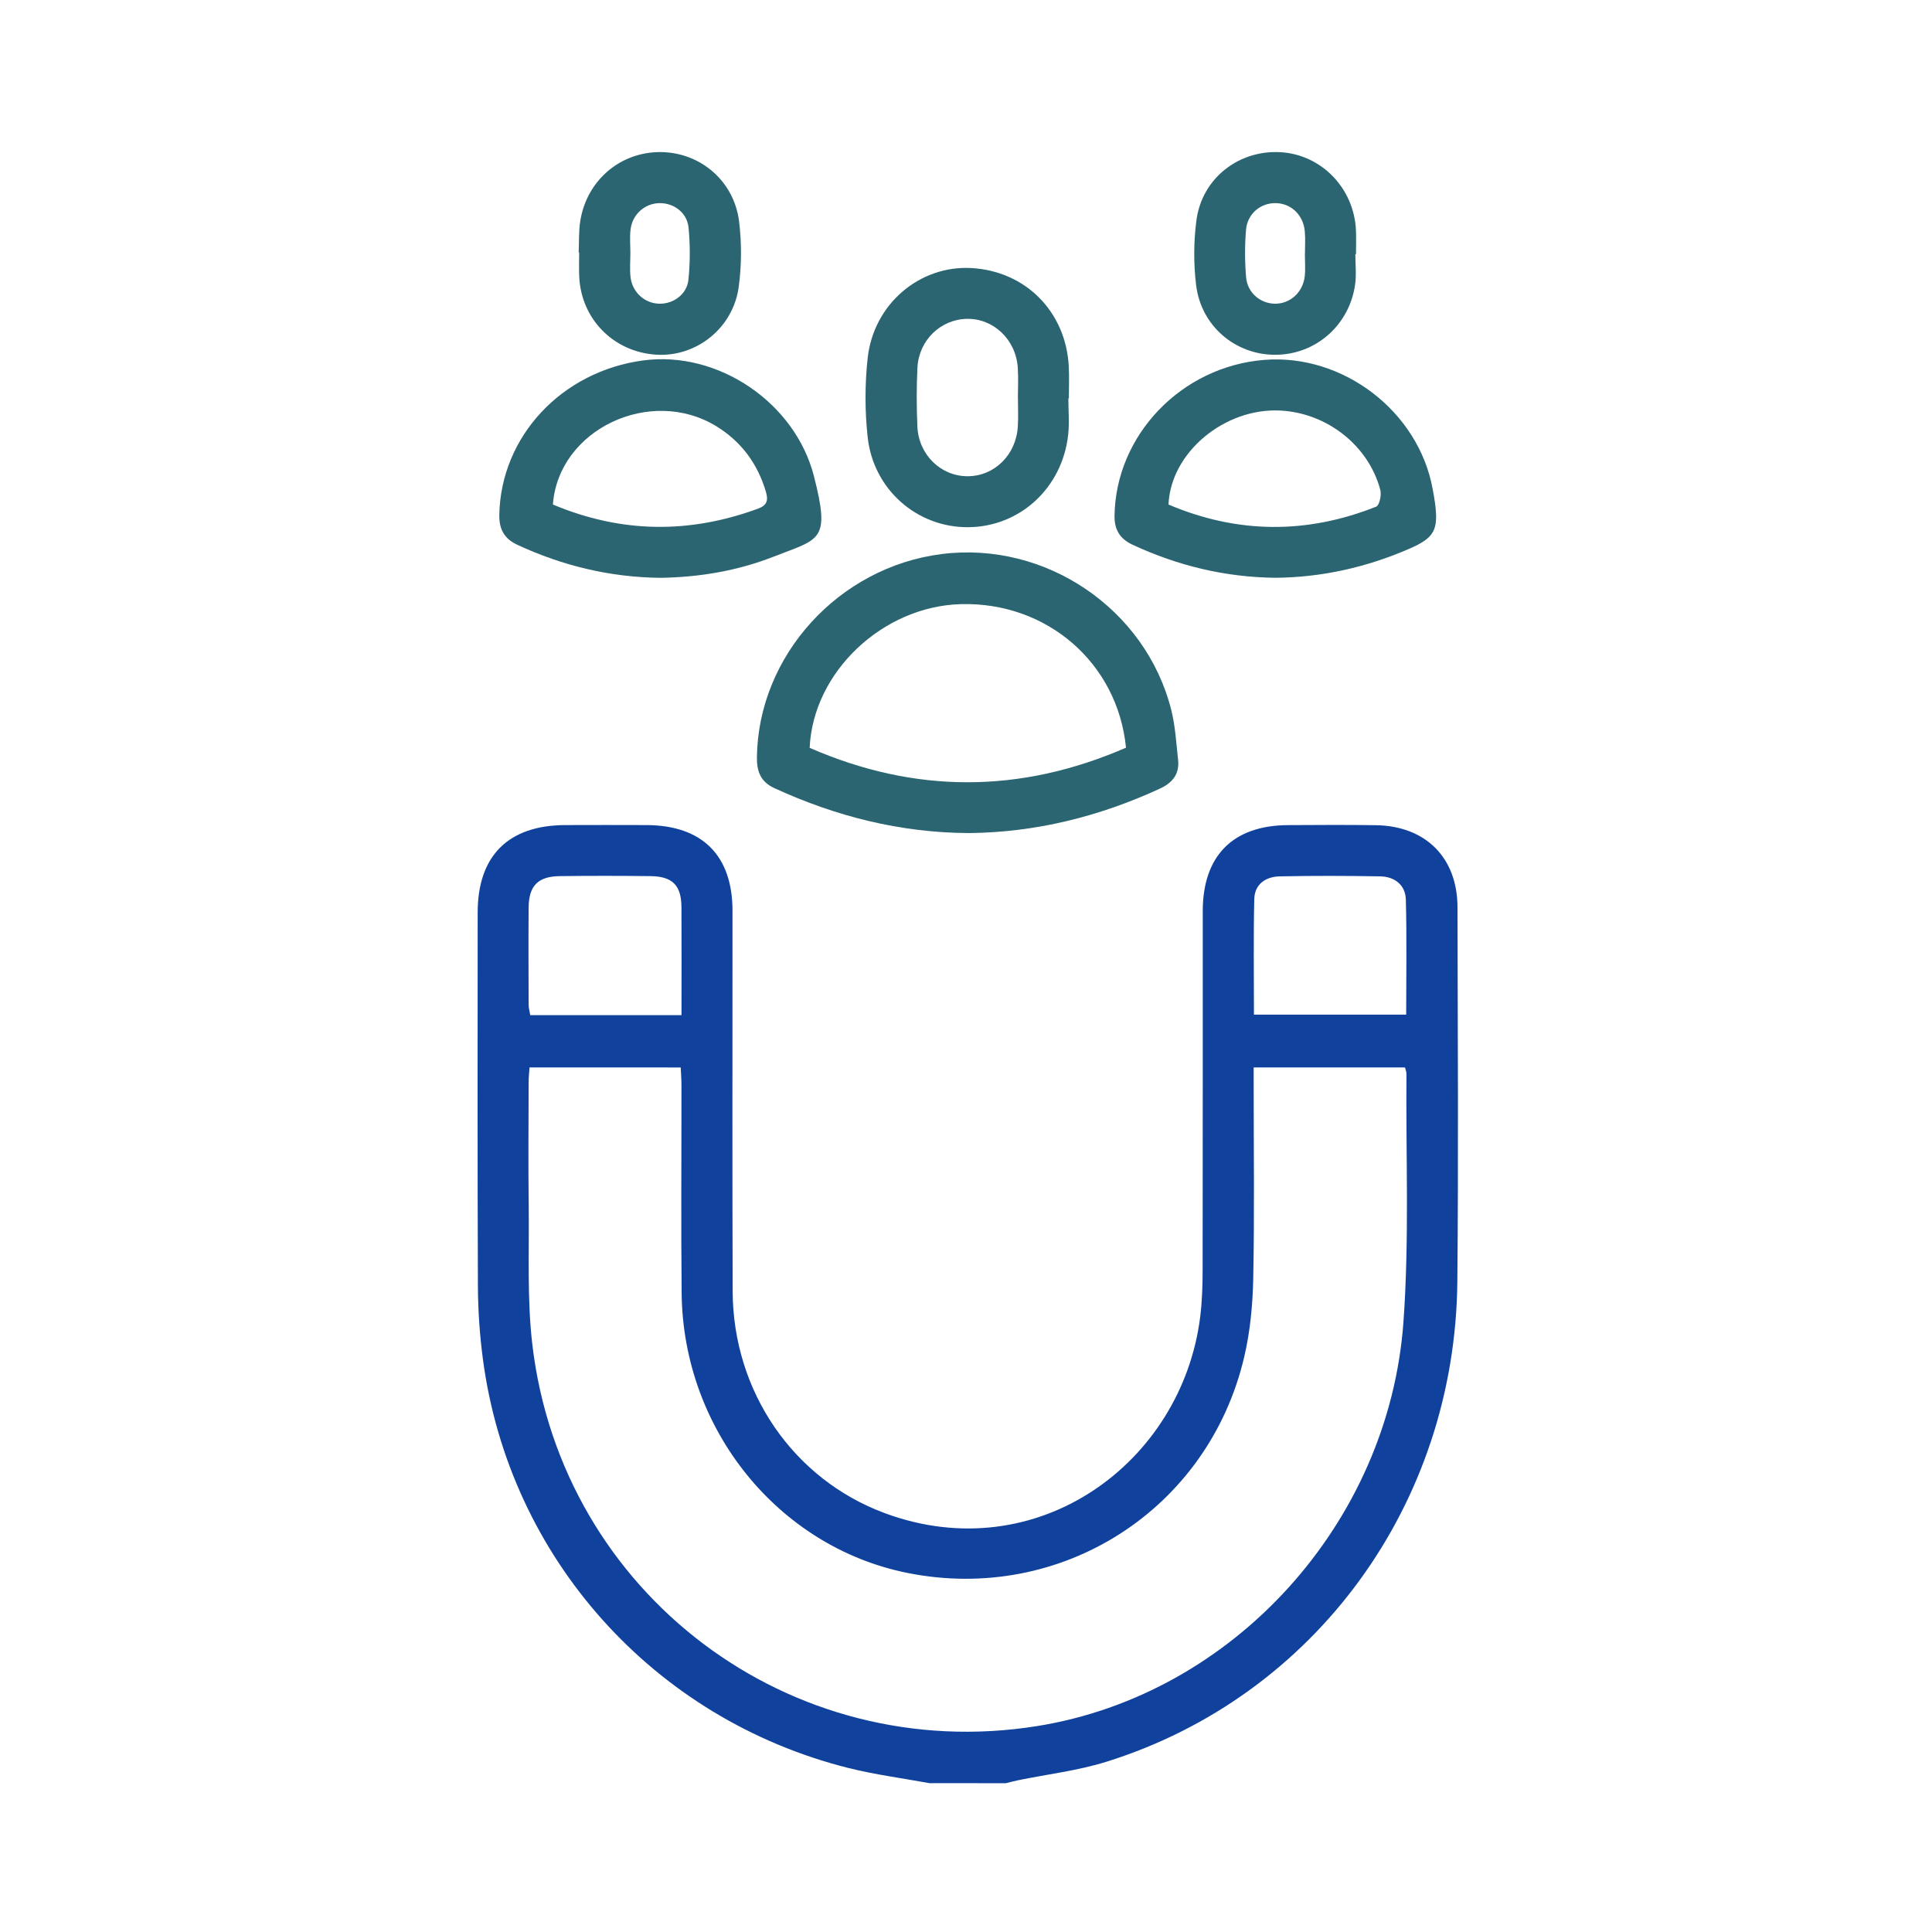 <?xml version="1.0" encoding="utf-8"?>
<!-- Generator: Adobe Illustrator 27.2.0, SVG Export Plug-In . SVG Version: 6.00 Build 0)  -->
<svg version="1.1" id="Layer_1" xmlns="http://www.w3.org/2000/svg" xmlns:xlink="http://www.w3.org/1999/xlink" x="0px" y="0px"
	 viewBox="0 0 500 500" style="enable-background:new 0 0 500 500;" xml:space="preserve">
<style type="text/css">
	.st0{fill:#10429D;}
	.st1{fill:#2B6572;}
</style>
<path class="st0" d="M240.52,461.48c-6.99-1.29-14.07-2.2-20.94-3.92c-50.44-12.67-87.74-54.35-94.59-105.68
	c-0.85-6.38-1.29-12.86-1.31-19.29c-0.13-32.14-0.07-64.29-0.06-96.43c0.01-14.69,7.94-22.59,22.7-22.63
	c7.01-0.02,14.01-0.03,21.02,0c14.38,0.06,22.22,7.86,22.23,22.15c0.02,32.83-0.08,65.66,0.04,98.5
	c0.1,25.99,15.71,48.66,39.39,57.43c39.37,14.56,76.85-13.01,81.6-50.74c0.51-4.07,0.64-8.22,0.64-12.33
	c0.05-30.91,0.02-61.82,0.03-92.73c0.01-14.35,7.81-22.21,22.1-22.27c7.56-0.04,15.11-0.09,22.67,0.02
	c12.9,0.18,21.14,8.39,21.16,21.24c0.06,32.28,0.26,64.57-0.04,96.85c-0.53,57.67-36.91,107.43-90.79,124.28
	c-7.41,2.32-15.26,3.23-22.9,4.8c-1.06,0.22-2.1,0.5-3.15,0.76C253.71,461.48,247.11,461.48,240.52,461.48z M137.04,276.25
	c-0.09,1.4-0.23,2.6-0.23,3.8c-0.02,10.71-0.12,21.43,0.02,32.14c0.15,11.94-0.45,23.99,0.94,35.8
	c7.6,64.47,66.7,108.98,130.68,98.71c50.84-8.16,91.01-52.59,94.76-104.57c1.54-21.32,0.61-42.82,0.78-64.24
	c0-0.51-0.23-1.02-0.38-1.64c-12.98,0-25.83,0-39.16,0c0,1.66,0,3.14,0,4.61c0,16.62,0.22,33.24-0.11,49.86
	c-0.13,6.81-0.77,13.76-2.32,20.38c-9.26,39.63-47.43,63.98-87.24,55.96c-33.37-6.72-57.99-37.11-58.37-72.33
	c-0.19-17.99-0.03-35.99-0.05-53.98c0-1.46-0.12-2.92-0.19-4.49C162.97,276.25,150.13,276.25,137.04,276.25z M176.37,262.72
	c0-9.57,0.04-18.75-0.01-27.92c-0.03-5.67-2.3-7.99-8.01-8.06c-7.82-0.09-15.65-0.1-23.48,0c-5.64,0.07-8.01,2.49-8.06,8.13
	c-0.07,8.37-0.03,16.75,0,25.12c0,0.89,0.27,1.79,0.42,2.73C150.26,262.72,163,262.72,176.37,262.72z M324.52,262.59
	c13.41,0,26.25,0,39.4,0c0-10.1,0.18-19.95-0.09-29.79c-0.11-3.79-2.92-5.94-6.66-6c-8.65-0.15-17.3-0.17-25.94,0
	c-3.67,0.07-6.55,2.01-6.63,5.95C324.38,242.61,324.52,252.47,324.52,262.59z"/>
<path class="st1" d="M250.72,215.6c-17.81-0.1-34.44-4.33-50.35-11.65c-3.5-1.61-4.53-4.3-4.48-7.97
	c0.33-26.29,21.16-49.25,47.86-52.6c26.81-3.36,52.7,14.11,59.35,40.27c1.07,4.22,1.31,8.66,1.79,13.01
	c0.4,3.62-1.44,5.92-4.66,7.41C284.44,211.37,267.91,215.44,250.72,215.6z M291.41,193.5c-2.18-21.99-20.52-37.76-42.75-37.15
	c-20.23,0.56-38.25,17.56-39.12,37.19C236.73,205.41,263.95,205.44,291.41,193.5z"/>
<path class="st1" d="M170.88,149.54c-12.94-0.14-25.23-3.09-36.96-8.53c-3.46-1.6-4.77-4.09-4.7-7.82
	c0.41-20.26,16.16-37.15,37.36-39.93c19.16-2.51,39.19,10.83,44.09,30.05c4.3,16.87,1.45,16.08-10.45,20.75
	C190.81,147.75,180.97,149.39,170.88,149.54z M143.09,130.57c17.72,7.44,35.29,7.6,53.05,1.08c2.41-0.88,2.72-2.18,2.08-4.36
	c-2.15-7.28-6.35-12.99-12.82-16.97C168.37,99.88,144.51,111.11,143.09,130.57z"/>
<path class="st1" d="M330.02,149.53c-12.95-0.15-25.23-3.11-36.95-8.57c-3.27-1.53-4.68-3.91-4.63-7.46
	c0.28-20.88,17.29-38.64,38.73-40.36c20.42-1.64,39.97,13.35,43.61,33.46c0.22,1.21,0.45,2.43,0.61,3.65
	c0.91,6.97-0.23,8.97-6.67,11.77C353.66,146.82,342.11,149.43,330.02,149.53z M302.41,130.58c17.81,7.56,35.76,7.7,53.75,0.54
	c0.83-0.33,1.41-2.99,1.07-4.29c-3.01-11.5-13.81-19.97-25.89-20.58C316.92,105.51,302.95,117.12,302.41,130.58z"/>
<path class="st1" d="M276.49,103.09c0,3.15,0.3,6.34-0.05,9.45c-1.54,13.79-12.53,23.83-25.93,23.9
	c-13.17,0.07-24.48-9.72-25.96-23.31c-0.74-6.77-0.74-13.75,0.01-20.52c1.55-13.96,13.47-23.96,26.79-23.24
	c14.05,0.76,24.52,11.3,25.25,25.49c0.14,2.74,0.02,5.49,0.02,8.23C276.57,103.09,276.53,103.09,276.49,103.09z M263.44,102.97
	h-0.01c0-2.61,0.15-5.23-0.03-7.83c-0.5-7.29-6.31-12.77-13.21-12.62c-6.79,0.15-12.41,5.56-12.76,12.65
	c-0.25,5.07-0.23,10.17-0.01,15.24c0.32,7.3,6.09,12.85,13,12.84c6.93-0.01,12.56-5.53,12.99-12.87
	C263.57,107.92,263.44,105.44,263.44,102.97z"/>
<path class="st1" d="M350.76,65.79c0,2.6,0.3,5.24-0.05,7.8c-1.48,10.56-10.17,18.16-20.57,18.23
	c-10.39,0.06-19.31-7.41-20.59-18.07c-0.67-5.52-0.64-11.27,0.09-16.78c1.45-10.85,10.97-18.21,21.77-17.58
	c10.6,0.62,19.04,9.35,19.51,20.23c0.09,2.05,0.01,4.11,0.01,6.17C350.87,65.79,350.81,65.79,350.76,65.79z M337.7,65.72
	c0.01,0,0.01,0,0.02,0c0-1.92,0.13-3.85-0.03-5.75c-0.35-4.26-3.43-7.26-7.4-7.4c-3.95-0.14-7.47,2.68-7.82,6.9
	c-0.34,4.08-0.33,8.23,0.02,12.3c0.34,4.02,3.73,6.81,7.5,6.83c3.91,0.03,7.25-2.99,7.68-7.14C337.87,69.57,337.7,67.64,337.7,65.72
	z"/>
<path class="st1" d="M149.76,65.34c0.12-2.73-0.01-5.51,0.42-8.2c1.71-10.56,10.48-17.92,20.93-17.78
	c10.24,0.14,18.92,7.55,20.18,18.05c0.66,5.52,0.64,11.27-0.1,16.78c-1.44,10.74-10.98,18.25-21.37,17.6
	c-11.05-0.7-19.46-9.24-19.92-20.28c-0.09-2.05-0.01-4.11-0.01-6.17C149.85,65.34,149.81,65.34,149.76,65.34z M163.14,65.53
	c0,2.05-0.19,4.13,0.04,6.16c0.45,3.96,3.66,6.83,7.45,6.91c3.64,0.08,7.15-2.42,7.54-6.23c0.45-4.46,0.46-9.04,0.02-13.5
	c-0.38-3.85-3.8-6.33-7.47-6.3c-3.79,0.03-7.06,2.86-7.53,6.81C162.94,61.39,163.14,63.47,163.14,65.53z"/>
</svg>
